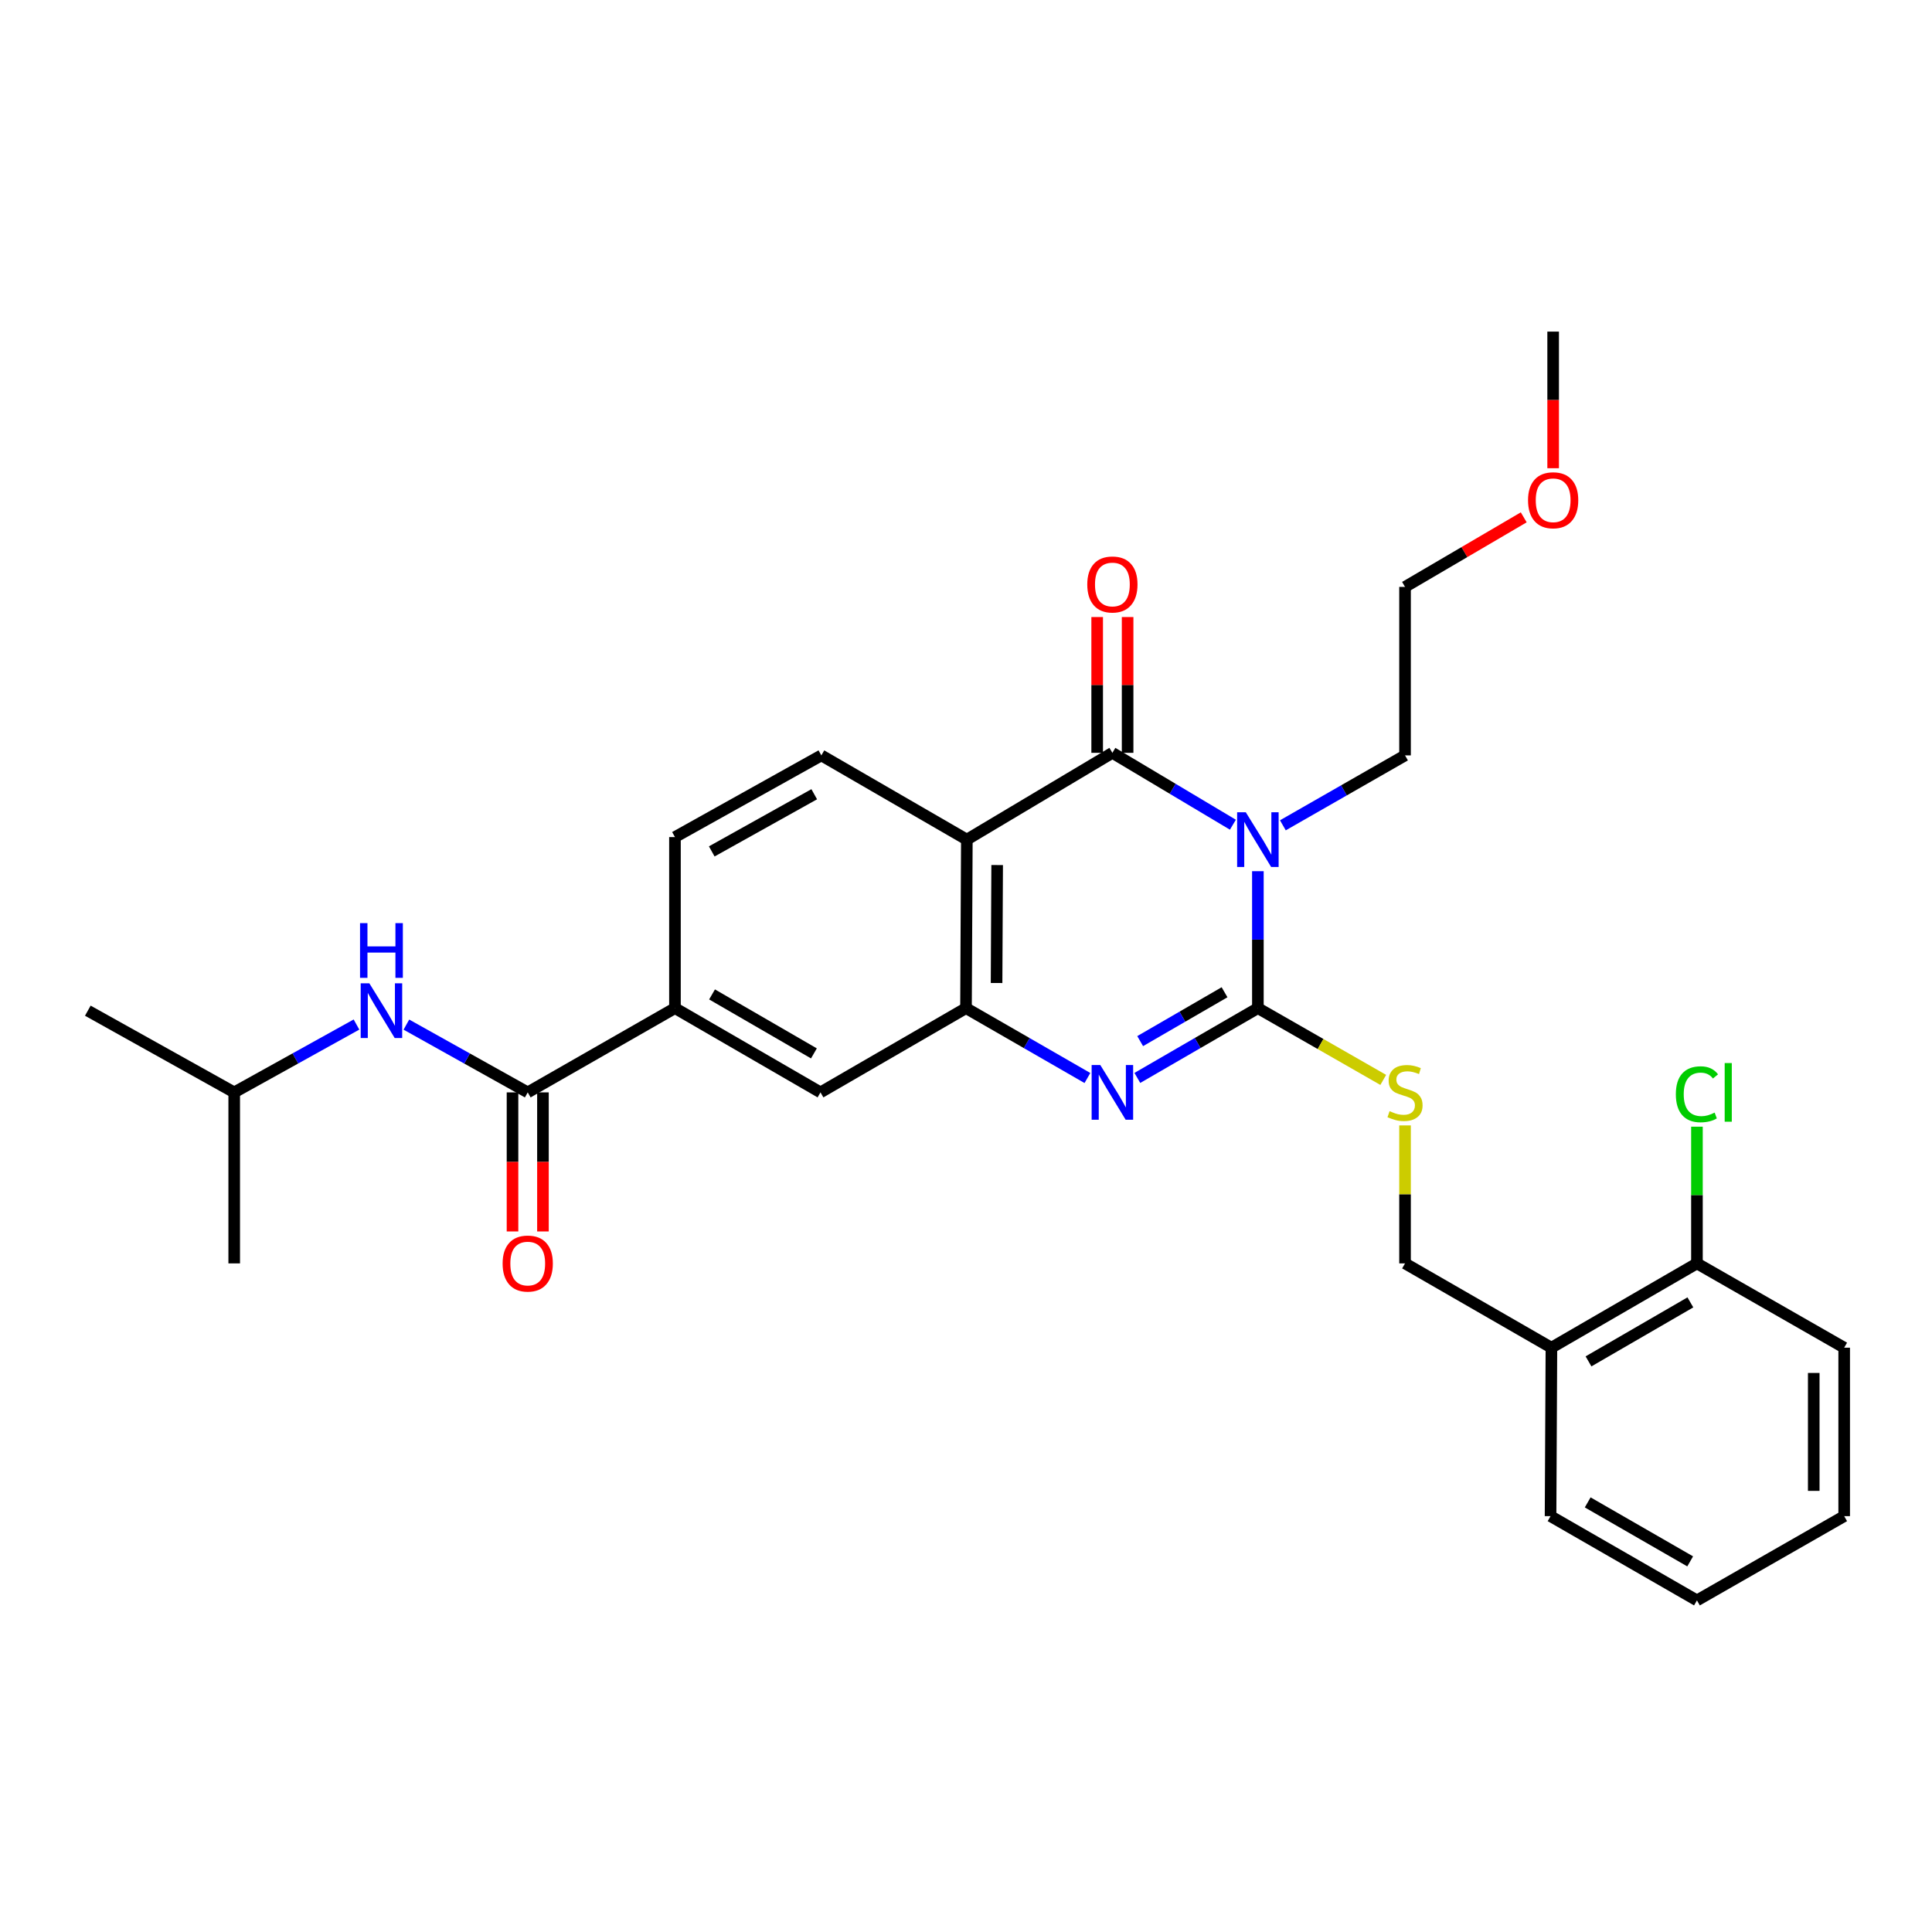 <?xml version='1.0' encoding='iso-8859-1'?>
<svg version='1.1' baseProfile='full'
              xmlns='http://www.w3.org/2000/svg'
                      xmlns:rdkit='http://www.rdkit.org/xml'
                      xmlns:xlink='http://www.w3.org/1999/xlink'
                  xml:space='preserve'
width='1000px' height='1000px' viewBox='0 0 1000 1000'>
<!-- END OF HEADER -->
<rect style='opacity:1.0;fill:#FFFFFF;stroke:none' width='1000' height='1000' x='0' y='0'> </rect>
<path class='bond-0' d='M 651.077,450.925 L 651.077,486.365' style='fill:none;fill-rule:evenodd;stroke:#0000FF;stroke-width:6px;stroke-linecap:butt;stroke-linejoin:miter;stroke-opacity:1' />
<path class='bond-0' d='M 651.077,486.365 L 651.077,521.805' style='fill:none;fill-rule:evenodd;stroke:#000000;stroke-width:6px;stroke-linecap:butt;stroke-linejoin:miter;stroke-opacity:1' />
<path class='bond-1' d='M 638.145,426.87 L 606.958,408.266' style='fill:none;fill-rule:evenodd;stroke:#0000FF;stroke-width:6px;stroke-linecap:butt;stroke-linejoin:miter;stroke-opacity:1' />
<path class='bond-1' d='M 606.958,408.266 L 575.771,389.662' style='fill:none;fill-rule:evenodd;stroke:#000000;stroke-width:6px;stroke-linecap:butt;stroke-linejoin:miter;stroke-opacity:1' />
<path class='bond-17' d='M 664.011,427.182 L 695.627,409.087' style='fill:none;fill-rule:evenodd;stroke:#0000FF;stroke-width:6px;stroke-linecap:butt;stroke-linejoin:miter;stroke-opacity:1' />
<path class='bond-17' d='M 695.627,409.087 L 727.242,390.992' style='fill:none;fill-rule:evenodd;stroke:#000000;stroke-width:6px;stroke-linecap:butt;stroke-linejoin:miter;stroke-opacity:1' />
<path class='bond-2' d='M 651.077,521.805 L 619.882,539.87' style='fill:none;fill-rule:evenodd;stroke:#000000;stroke-width:6px;stroke-linecap:butt;stroke-linejoin:miter;stroke-opacity:1' />
<path class='bond-2' d='M 619.882,539.87 L 588.686,557.936' style='fill:none;fill-rule:evenodd;stroke:#0000FF;stroke-width:6px;stroke-linecap:butt;stroke-linejoin:miter;stroke-opacity:1' />
<path class='bond-2' d='M 633.823,513.59 L 611.986,526.235' style='fill:none;fill-rule:evenodd;stroke:#000000;stroke-width:6px;stroke-linecap:butt;stroke-linejoin:miter;stroke-opacity:1' />
<path class='bond-2' d='M 611.986,526.235 L 590.149,538.881' style='fill:none;fill-rule:evenodd;stroke:#0000FF;stroke-width:6px;stroke-linecap:butt;stroke-linejoin:miter;stroke-opacity:1' />
<path class='bond-6' d='M 651.077,521.805 L 683.523,540.383' style='fill:none;fill-rule:evenodd;stroke:#000000;stroke-width:6px;stroke-linecap:butt;stroke-linejoin:miter;stroke-opacity:1' />
<path class='bond-6' d='M 683.523,540.383 L 715.968,558.96' style='fill:none;fill-rule:evenodd;stroke:#CCCC00;stroke-width:6px;stroke-linecap:butt;stroke-linejoin:miter;stroke-opacity:1' />
<path class='bond-3' d='M 575.771,389.662 L 500.438,434.585' style='fill:none;fill-rule:evenodd;stroke:#000000;stroke-width:6px;stroke-linecap:butt;stroke-linejoin:miter;stroke-opacity:1' />
<path class='bond-11' d='M 583.649,389.662 L 583.649,354.522' style='fill:none;fill-rule:evenodd;stroke:#000000;stroke-width:6px;stroke-linecap:butt;stroke-linejoin:miter;stroke-opacity:1' />
<path class='bond-11' d='M 583.649,354.522 L 583.649,319.382' style='fill:none;fill-rule:evenodd;stroke:#FF0000;stroke-width:6px;stroke-linecap:butt;stroke-linejoin:miter;stroke-opacity:1' />
<path class='bond-11' d='M 567.893,389.662 L 567.893,354.522' style='fill:none;fill-rule:evenodd;stroke:#000000;stroke-width:6px;stroke-linecap:butt;stroke-linejoin:miter;stroke-opacity:1' />
<path class='bond-11' d='M 567.893,354.522 L 567.893,319.382' style='fill:none;fill-rule:evenodd;stroke:#FF0000;stroke-width:6px;stroke-linecap:butt;stroke-linejoin:miter;stroke-opacity:1' />
<path class='bond-29' d='M 562.845,557.976 L 531.423,539.89' style='fill:none;fill-rule:evenodd;stroke:#0000FF;stroke-width:6px;stroke-linecap:butt;stroke-linejoin:miter;stroke-opacity:1' />
<path class='bond-29' d='M 531.423,539.89 L 500,521.805' style='fill:none;fill-rule:evenodd;stroke:#000000;stroke-width:6px;stroke-linecap:butt;stroke-linejoin:miter;stroke-opacity:1' />
<path class='bond-4' d='M 500.438,434.585 L 500,521.805' style='fill:none;fill-rule:evenodd;stroke:#000000;stroke-width:6px;stroke-linecap:butt;stroke-linejoin:miter;stroke-opacity:1' />
<path class='bond-4' d='M 516.128,447.747 L 515.822,508.801' style='fill:none;fill-rule:evenodd;stroke:#000000;stroke-width:6px;stroke-linecap:butt;stroke-linejoin:miter;stroke-opacity:1' />
<path class='bond-9' d='M 500.438,434.585 L 425.131,390.992' style='fill:none;fill-rule:evenodd;stroke:#000000;stroke-width:6px;stroke-linecap:butt;stroke-linejoin:miter;stroke-opacity:1' />
<path class='bond-8' d='M 500,521.805 L 424.684,565.415' style='fill:none;fill-rule:evenodd;stroke:#000000;stroke-width:6px;stroke-linecap:butt;stroke-linejoin:miter;stroke-opacity:1' />
<path class='bond-5' d='M 273.152,565.415 L 349.36,521.805' style='fill:none;fill-rule:evenodd;stroke:#000000;stroke-width:6px;stroke-linecap:butt;stroke-linejoin:miter;stroke-opacity:1' />
<path class='bond-10' d='M 273.152,565.415 L 241.747,547.876' style='fill:none;fill-rule:evenodd;stroke:#000000;stroke-width:6px;stroke-linecap:butt;stroke-linejoin:miter;stroke-opacity:1' />
<path class='bond-10' d='M 241.747,547.876 L 210.342,530.336' style='fill:none;fill-rule:evenodd;stroke:#0000FF;stroke-width:6px;stroke-linecap:butt;stroke-linejoin:miter;stroke-opacity:1' />
<path class='bond-14' d='M 265.274,565.415 L 265.274,601.407' style='fill:none;fill-rule:evenodd;stroke:#000000;stroke-width:6px;stroke-linecap:butt;stroke-linejoin:miter;stroke-opacity:1' />
<path class='bond-14' d='M 265.274,601.407 L 265.274,637.398' style='fill:none;fill-rule:evenodd;stroke:#FF0000;stroke-width:6px;stroke-linecap:butt;stroke-linejoin:miter;stroke-opacity:1' />
<path class='bond-14' d='M 281.03,565.415 L 281.03,601.407' style='fill:none;fill-rule:evenodd;stroke:#000000;stroke-width:6px;stroke-linecap:butt;stroke-linejoin:miter;stroke-opacity:1' />
<path class='bond-14' d='M 281.03,601.407 L 281.03,637.398' style='fill:none;fill-rule:evenodd;stroke:#FF0000;stroke-width:6px;stroke-linecap:butt;stroke-linejoin:miter;stroke-opacity:1' />
<path class='bond-13' d='M 727.242,582.508 L 727.242,618.22' style='fill:none;fill-rule:evenodd;stroke:#CCCC00;stroke-width:6px;stroke-linecap:butt;stroke-linejoin:miter;stroke-opacity:1' />
<path class='bond-13' d='M 727.242,618.22 L 727.242,653.931' style='fill:none;fill-rule:evenodd;stroke:#000000;stroke-width:6px;stroke-linecap:butt;stroke-linejoin:miter;stroke-opacity:1' />
<path class='bond-7' d='M 349.36,521.805 L 349.36,433.272' style='fill:none;fill-rule:evenodd;stroke:#000000;stroke-width:6px;stroke-linecap:butt;stroke-linejoin:miter;stroke-opacity:1' />
<path class='bond-30' d='M 349.36,521.805 L 424.684,565.415' style='fill:none;fill-rule:evenodd;stroke:#000000;stroke-width:6px;stroke-linecap:butt;stroke-linejoin:miter;stroke-opacity:1' />
<path class='bond-30' d='M 368.554,514.711 L 421.281,545.238' style='fill:none;fill-rule:evenodd;stroke:#000000;stroke-width:6px;stroke-linecap:butt;stroke-linejoin:miter;stroke-opacity:1' />
<path class='bond-15' d='M 425.131,390.992 L 349.36,433.272' style='fill:none;fill-rule:evenodd;stroke:#000000;stroke-width:6px;stroke-linecap:butt;stroke-linejoin:miter;stroke-opacity:1' />
<path class='bond-15' d='M 421.443,411.093 L 368.403,440.689' style='fill:none;fill-rule:evenodd;stroke:#000000;stroke-width:6px;stroke-linecap:butt;stroke-linejoin:miter;stroke-opacity:1' />
<path class='bond-19' d='M 184.515,530.296 L 152.87,547.855' style='fill:none;fill-rule:evenodd;stroke:#0000FF;stroke-width:6px;stroke-linecap:butt;stroke-linejoin:miter;stroke-opacity:1' />
<path class='bond-19' d='M 152.87,547.855 L 121.225,565.415' style='fill:none;fill-rule:evenodd;stroke:#000000;stroke-width:6px;stroke-linecap:butt;stroke-linejoin:miter;stroke-opacity:1' />
<path class='bond-12' d='M 803.013,697.559 L 727.242,653.931' style='fill:none;fill-rule:evenodd;stroke:#000000;stroke-width:6px;stroke-linecap:butt;stroke-linejoin:miter;stroke-opacity:1' />
<path class='bond-16' d='M 803.013,697.559 L 878.337,653.931' style='fill:none;fill-rule:evenodd;stroke:#000000;stroke-width:6px;stroke-linecap:butt;stroke-linejoin:miter;stroke-opacity:1' />
<path class='bond-16' d='M 822.209,704.649 L 874.936,674.11' style='fill:none;fill-rule:evenodd;stroke:#000000;stroke-width:6px;stroke-linecap:butt;stroke-linejoin:miter;stroke-opacity:1' />
<path class='bond-21' d='M 803.013,697.559 L 802.566,784.753' style='fill:none;fill-rule:evenodd;stroke:#000000;stroke-width:6px;stroke-linecap:butt;stroke-linejoin:miter;stroke-opacity:1' />
<path class='bond-18' d='M 878.337,653.931 L 878.337,618.55' style='fill:none;fill-rule:evenodd;stroke:#000000;stroke-width:6px;stroke-linecap:butt;stroke-linejoin:miter;stroke-opacity:1' />
<path class='bond-18' d='M 878.337,618.55 L 878.337,583.168' style='fill:none;fill-rule:evenodd;stroke:#00CC00;stroke-width:6px;stroke-linecap:butt;stroke-linejoin:miter;stroke-opacity:1' />
<path class='bond-22' d='M 878.337,653.931 L 954.545,697.559' style='fill:none;fill-rule:evenodd;stroke:#000000;stroke-width:6px;stroke-linecap:butt;stroke-linejoin:miter;stroke-opacity:1' />
<path class='bond-23' d='M 727.242,390.992 L 727.242,303.78' style='fill:none;fill-rule:evenodd;stroke:#000000;stroke-width:6px;stroke-linecap:butt;stroke-linejoin:miter;stroke-opacity:1' />
<path class='bond-25' d='M 121.225,565.415 L 45.455,523.127' style='fill:none;fill-rule:evenodd;stroke:#000000;stroke-width:6px;stroke-linecap:butt;stroke-linejoin:miter;stroke-opacity:1' />
<path class='bond-26' d='M 121.225,565.415 L 121.225,653.931' style='fill:none;fill-rule:evenodd;stroke:#000000;stroke-width:6px;stroke-linecap:butt;stroke-linejoin:miter;stroke-opacity:1' />
<path class='bond-20' d='M 788.684,267.77 L 757.963,285.775' style='fill:none;fill-rule:evenodd;stroke:#FF0000;stroke-width:6px;stroke-linecap:butt;stroke-linejoin:miter;stroke-opacity:1' />
<path class='bond-20' d='M 757.963,285.775 L 727.242,303.78' style='fill:none;fill-rule:evenodd;stroke:#000000;stroke-width:6px;stroke-linecap:butt;stroke-linejoin:miter;stroke-opacity:1' />
<path class='bond-24' d='M 803.906,242.348 L 803.906,206.993' style='fill:none;fill-rule:evenodd;stroke:#FF0000;stroke-width:6px;stroke-linecap:butt;stroke-linejoin:miter;stroke-opacity:1' />
<path class='bond-24' d='M 803.906,206.993 L 803.906,171.637' style='fill:none;fill-rule:evenodd;stroke:#000000;stroke-width:6px;stroke-linecap:butt;stroke-linejoin:miter;stroke-opacity:1' />
<path class='bond-27' d='M 802.566,784.753 L 878.337,828.363' style='fill:none;fill-rule:evenodd;stroke:#000000;stroke-width:6px;stroke-linecap:butt;stroke-linejoin:miter;stroke-opacity:1' />
<path class='bond-27' d='M 821.792,777.638 L 874.831,808.166' style='fill:none;fill-rule:evenodd;stroke:#000000;stroke-width:6px;stroke-linecap:butt;stroke-linejoin:miter;stroke-opacity:1' />
<path class='bond-31' d='M 954.545,697.559 L 954.545,784.753' style='fill:none;fill-rule:evenodd;stroke:#000000;stroke-width:6px;stroke-linecap:butt;stroke-linejoin:miter;stroke-opacity:1' />
<path class='bond-31' d='M 938.789,710.638 L 938.789,771.674' style='fill:none;fill-rule:evenodd;stroke:#000000;stroke-width:6px;stroke-linecap:butt;stroke-linejoin:miter;stroke-opacity:1' />
<path class='bond-28' d='M 878.337,828.363 L 954.545,784.753' style='fill:none;fill-rule:evenodd;stroke:#000000;stroke-width:6px;stroke-linecap:butt;stroke-linejoin:miter;stroke-opacity:1' />
<path  class='atom-0' d='M 644.817 420.425
L 654.097 435.425
Q 655.017 436.905, 656.497 439.585
Q 657.977 442.265, 658.057 442.425
L 658.057 420.425
L 661.817 420.425
L 661.817 448.745
L 657.937 448.745
L 647.977 432.345
Q 646.817 430.425, 645.577 428.225
Q 644.377 426.025, 644.017 425.345
L 644.017 448.745
L 640.337 448.745
L 640.337 420.425
L 644.817 420.425
' fill='#0000FF'/>
<path  class='atom-3' d='M 569.511 551.255
L 578.791 566.255
Q 579.711 567.735, 581.191 570.415
Q 582.671 573.095, 582.751 573.255
L 582.751 551.255
L 586.511 551.255
L 586.511 579.575
L 582.631 579.575
L 572.671 563.175
Q 571.511 561.255, 570.271 559.055
Q 569.071 556.855, 568.711 556.175
L 568.711 579.575
L 565.031 579.575
L 565.031 551.255
L 569.511 551.255
' fill='#0000FF'/>
<path  class='atom-7' d='M 719.242 575.135
Q 719.562 575.255, 720.882 575.815
Q 722.202 576.375, 723.642 576.735
Q 725.122 577.055, 726.562 577.055
Q 729.242 577.055, 730.802 575.775
Q 732.362 574.455, 732.362 572.175
Q 732.362 570.615, 731.562 569.655
Q 730.802 568.695, 729.602 568.175
Q 728.402 567.655, 726.402 567.055
Q 723.882 566.295, 722.362 565.575
Q 720.882 564.855, 719.802 563.335
Q 718.762 561.815, 718.762 559.255
Q 718.762 555.695, 721.162 553.495
Q 723.602 551.295, 728.402 551.295
Q 731.682 551.295, 735.402 552.855
L 734.482 555.935
Q 731.082 554.535, 728.522 554.535
Q 725.762 554.535, 724.242 555.695
Q 722.722 556.815, 722.762 558.775
Q 722.762 560.295, 723.522 561.215
Q 724.322 562.135, 725.442 562.655
Q 726.602 563.175, 728.522 563.775
Q 731.082 564.575, 732.602 565.375
Q 734.122 566.175, 735.202 567.815
Q 736.322 569.415, 736.322 572.175
Q 736.322 576.095, 733.682 578.215
Q 731.082 580.295, 726.722 580.295
Q 724.202 580.295, 722.282 579.735
Q 720.402 579.215, 718.162 578.295
L 719.242 575.135
' fill='#CCCC00'/>
<path  class='atom-11' d='M 191.174 508.967
L 200.454 523.967
Q 201.374 525.447, 202.854 528.127
Q 204.334 530.807, 204.414 530.967
L 204.414 508.967
L 208.174 508.967
L 208.174 537.287
L 204.294 537.287
L 194.334 520.887
Q 193.174 518.967, 191.934 516.767
Q 190.734 514.567, 190.374 513.887
L 190.374 537.287
L 186.694 537.287
L 186.694 508.967
L 191.174 508.967
' fill='#0000FF'/>
<path  class='atom-11' d='M 186.354 477.815
L 190.194 477.815
L 190.194 489.855
L 204.674 489.855
L 204.674 477.815
L 208.514 477.815
L 208.514 506.135
L 204.674 506.135
L 204.674 493.055
L 190.194 493.055
L 190.194 506.135
L 186.354 506.135
L 186.354 477.815
' fill='#0000FF'/>
<path  class='atom-12' d='M 562.771 302.521
Q 562.771 295.721, 566.131 291.921
Q 569.491 288.121, 575.771 288.121
Q 582.051 288.121, 585.411 291.921
Q 588.771 295.721, 588.771 302.521
Q 588.771 309.401, 585.371 313.321
Q 581.971 317.201, 575.771 317.201
Q 569.531 317.201, 566.131 313.321
Q 562.771 309.441, 562.771 302.521
M 575.771 314.001
Q 580.091 314.001, 582.411 311.121
Q 584.771 308.201, 584.771 302.521
Q 584.771 296.961, 582.411 294.161
Q 580.091 291.321, 575.771 291.321
Q 571.451 291.321, 569.091 294.121
Q 566.771 296.921, 566.771 302.521
Q 566.771 308.241, 569.091 311.121
Q 571.451 314.001, 575.771 314.001
' fill='#FF0000'/>
<path  class='atom-15' d='M 260.152 654.011
Q 260.152 647.211, 263.512 643.411
Q 266.872 639.611, 273.152 639.611
Q 279.432 639.611, 282.792 643.411
Q 286.152 647.211, 286.152 654.011
Q 286.152 660.891, 282.752 664.811
Q 279.352 668.691, 273.152 668.691
Q 266.912 668.691, 263.512 664.811
Q 260.152 660.931, 260.152 654.011
M 273.152 665.491
Q 277.472 665.491, 279.792 662.611
Q 282.152 659.691, 282.152 654.011
Q 282.152 648.451, 279.792 645.651
Q 277.472 642.811, 273.152 642.811
Q 268.832 642.811, 266.472 645.611
Q 264.152 648.411, 264.152 654.011
Q 264.152 659.731, 266.472 662.611
Q 268.832 665.491, 273.152 665.491
' fill='#FF0000'/>
<path  class='atom-19' d='M 867.417 566.395
Q 867.417 559.355, 870.697 555.675
Q 874.017 551.955, 880.297 551.955
Q 886.137 551.955, 889.257 556.075
L 886.617 558.235
Q 884.337 555.235, 880.297 555.235
Q 876.017 555.235, 873.737 558.115
Q 871.497 560.955, 871.497 566.395
Q 871.497 571.995, 873.817 574.875
Q 876.177 577.755, 880.737 577.755
Q 883.857 577.755, 887.497 575.875
L 888.617 578.875
Q 887.137 579.835, 884.897 580.395
Q 882.657 580.955, 880.177 580.955
Q 874.017 580.955, 870.697 577.195
Q 867.417 573.435, 867.417 566.395
' fill='#00CC00'/>
<path  class='atom-19' d='M 892.697 550.235
L 896.377 550.235
L 896.377 580.595
L 892.697 580.595
L 892.697 550.235
' fill='#00CC00'/>
<path  class='atom-21' d='M 790.906 258.929
Q 790.906 252.129, 794.266 248.329
Q 797.626 244.529, 803.906 244.529
Q 810.186 244.529, 813.546 248.329
Q 816.906 252.129, 816.906 258.929
Q 816.906 265.809, 813.506 269.729
Q 810.106 273.609, 803.906 273.609
Q 797.666 273.609, 794.266 269.729
Q 790.906 265.849, 790.906 258.929
M 803.906 270.409
Q 808.226 270.409, 810.546 267.529
Q 812.906 264.609, 812.906 258.929
Q 812.906 253.369, 810.546 250.569
Q 808.226 247.729, 803.906 247.729
Q 799.586 247.729, 797.226 250.529
Q 794.906 253.329, 794.906 258.929
Q 794.906 264.649, 797.226 267.529
Q 799.586 270.409, 803.906 270.409
' fill='#FF0000'/>
</svg>
